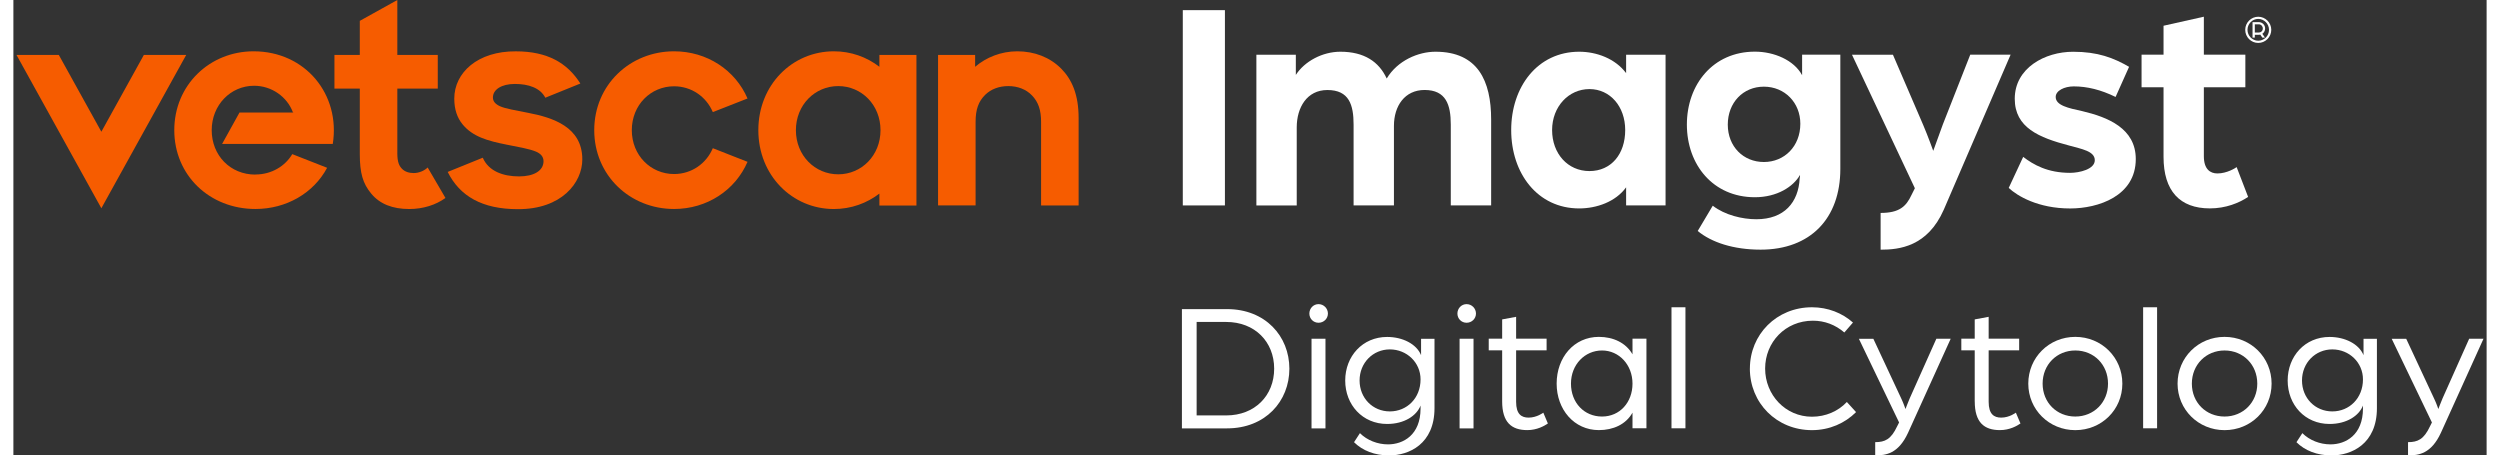 <?xml version="1.0" encoding="UTF-8"?>
<svg xmlns="http://www.w3.org/2000/svg" xmlns:xlink="http://www.w3.org/1999/xlink" width="280px" height="51px" viewBox="0 0 277 51" version="1.1">
<rect x="0" y="0" width="277" height="51" fill="#333333" stroke="none"/>
<g id="surface1">
<path style=" stroke:none;fill-rule:nonzero;fill:rgb(100%,100%,100%);fill-opacity:1;" d="M 130.973 1.137 L 135.691 1.137 L 135.691 23.008 L 130.973 23.008 Z M 130.973 1.137 "/>
<path style=" stroke:none;fill-rule:nonzero;fill:rgb(100%,100%,100%);fill-opacity:1;" d="M 139.215 6.129 L 143.633 6.129 L 143.633 8.391 C 144.609 6.875 146.602 5.793 148.621 5.793 C 151.285 5.793 152.938 6.906 153.812 8.793 C 155.027 6.77 157.352 5.793 159.273 5.793 C 164.027 5.793 165.508 9.066 165.508 13.383 L 165.508 23.004 L 160.988 23.004 L 160.988 13.957 C 160.988 11.73 160.449 10.078 158.055 10.078 C 155.832 10.078 154.621 11.867 154.621 14.094 L 154.621 23.008 L 150.102 23.008 L 150.102 13.965 C 150.102 11.734 149.598 10.082 147.168 10.082 C 144.875 10.082 143.734 12.043 143.734 14.27 L 143.734 23.012 L 139.215 23.012 Z M 139.215 6.129 "/>
<path style=" stroke:none;fill-rule:nonzero;fill:rgb(100%,100%,100%);fill-opacity:1;" d="M 167.754 14.566 C 167.754 9.707 170.719 5.793 175.367 5.793 C 177.324 5.793 179.414 6.566 180.625 8.191 L 180.625 6.129 L 185.043 6.129 L 185.043 23.008 L 180.625 23.008 L 180.625 20.98 C 179.449 22.605 177.32 23.344 175.367 23.344 C 170.715 23.344 167.754 19.43 167.754 14.566 Z M 180.523 14.566 C 180.523 11.934 178.84 9.977 176.516 9.977 C 174.191 9.977 172.336 11.938 172.336 14.566 C 172.336 17.199 174.086 19.16 176.516 19.16 C 178.945 19.16 180.523 17.27 180.523 14.566 Z M 180.523 14.566 "/>
<path style=" stroke:none;fill-rule:nonzero;fill:rgb(100%,100%,100%);fill-opacity:1;" d="M 188.641 25.875 L 190.328 23.039 C 191.676 24.086 193.633 24.555 195.211 24.555 C 198.344 24.555 199.93 22.664 200.066 19.965 C 200.102 19.863 200.102 19.727 200.102 19.594 C 199.359 20.906 197.539 22.09 195.047 22.09 C 190.359 22.09 187.43 18.445 187.43 13.953 C 187.43 9.465 190.359 5.785 195.047 5.785 C 197.203 5.785 199.426 6.734 200.336 8.422 L 200.336 6.125 L 204.617 6.125 L 204.617 18.918 C 204.617 24.453 201.281 27.961 195.688 27.961 C 192.656 27.961 190.195 27.152 188.645 25.871 Z M 200.137 13.859 C 200.137 11.496 198.387 9.707 196.055 9.707 C 193.727 9.707 192.012 11.496 192.012 13.957 C 192.012 16.422 193.762 18.145 196.055 18.145 C 198.352 18.145 200.137 16.391 200.137 13.859 Z M 200.137 13.859 "/>
<path style=" stroke:none;fill-rule:nonzero;fill:rgb(100%,100%,100%);fill-opacity:1;" d="M 209.121 23.848 C 211.211 23.848 211.984 23.141 212.594 21.824 L 212.965 21.082 L 205.922 6.129 L 210.508 6.129 L 213.91 14.027 C 214.414 15.207 215.023 16.895 215.023 16.895 C 215.023 16.895 215.734 14.906 216.102 13.926 L 219.168 6.125 L 223.688 6.125 L 216.207 23.477 C 214.383 27.629 211.215 27.965 209.129 27.965 L 209.129 23.848 Z M 209.121 23.848 "/>
<path style=" stroke:none;fill-rule:nonzero;fill:rgb(100%,100%,100%);fill-opacity:1;" d="M 223.477 21.047 L 225.098 17.57 C 226.242 18.449 227.828 19.359 230.352 19.359 C 231.398 19.359 233.117 18.957 233.117 17.945 C 233.117 16.93 231.668 16.695 230.219 16.293 C 226.883 15.414 224.152 14.301 224.152 11.062 C 224.152 7.621 227.52 5.797 230.691 5.797 C 233.453 5.797 235.207 6.473 236.957 7.484 L 235.445 10.859 C 233.793 10.047 232.246 9.676 230.762 9.676 C 229.715 9.676 228.738 10.148 228.738 10.859 C 228.738 11.805 230.152 12.109 231.707 12.445 C 234.57 13.121 237.707 14.371 237.707 17.812 C 237.707 21.965 233.496 23.348 230.359 23.348 C 226.75 23.348 224.426 21.934 223.48 21.051 Z M 223.477 21.047 "/>
<path style=" stroke:none;fill-rule:nonzero;fill:rgb(100%,100%,100%);fill-opacity:1;" d="M 240.816 17.57 L 240.816 9.773 L 238.355 9.773 L 238.355 6.125 L 240.816 6.125 L 240.816 2.883 L 245.332 1.871 L 245.332 6.125 L 249.98 6.125 L 249.98 9.773 L 245.332 9.773 L 245.332 17.5 C 245.332 18.953 246.043 19.426 246.848 19.426 C 247.926 19.426 248.871 18.816 249.004 18.715 L 250.289 22.055 C 249.277 22.73 247.793 23.34 246.008 23.34 C 242.637 23.34 240.816 21.383 240.816 17.566 Z M 240.816 17.57 "/>
<path style=" stroke:none;fill-rule:nonzero;fill:rgb(100%,100%,100%);fill-opacity:1;" d="M 249.965 3.34 C 249.965 2.535 250.621 1.875 251.422 1.875 C 252.223 1.875 252.883 2.535 252.883 3.34 C 252.883 4.148 252.227 4.809 251.422 4.809 C 250.617 4.809 249.965 4.152 249.965 3.34 Z M 252.629 3.34 C 252.629 2.676 252.086 2.117 251.422 2.117 C 250.758 2.117 250.219 2.676 250.219 3.34 C 250.219 4.008 250.758 4.562 251.422 4.562 C 252.086 4.562 252.629 4.012 252.629 3.34 Z M 250.785 2.477 L 251.473 2.477 C 251.883 2.477 252.195 2.793 252.195 3.184 C 252.195 3.445 252.07 3.656 251.883 3.785 L 252.176 4.215 L 251.879 4.215 L 251.656 3.879 C 251.609 3.891 251.539 3.895 251.488 3.895 L 251.039 3.895 L 251.039 4.215 L 250.785 4.215 Z M 251.488 3.641 C 251.75 3.641 251.934 3.441 251.934 3.184 C 251.934 2.941 251.746 2.723 251.488 2.723 L 251.039 2.723 L 251.039 3.641 Z M 251.488 3.641 "/>
<path style=" stroke:none;fill-rule:nonzero;fill:rgb(96.471%,36.078%,0%);fill-opacity:1;" d="M 35.957 6.152 L 38.797 6.152 L 38.797 2.336 L 43 0 L 43 6.152 L 47.531 6.152 L 47.531 9.922 L 43 9.922 L 43 17.168 C 43 18.145 43.203 18.574 43.516 18.898 C 43.832 19.223 44.281 19.383 44.84 19.383 C 45.43 19.383 46.055 19.105 46.398 18.758 L 48.391 22.172 C 47.328 22.945 45.898 23.41 44.34 23.41 C 42.457 23.41 41.039 22.844 40.082 21.691 C 39.137 20.562 38.797 19.383 38.797 17.238 L 38.797 9.926 L 35.957 9.926 Z M 35.957 6.152 "/>
<path style=" stroke:none;fill-rule:nonzero;fill:rgb(96.471%,36.078%,0%);fill-opacity:1;" d="M 48.645 19.254 L 52.57 17.664 C 53.227 19.184 54.863 19.758 56.641 19.758 C 58.305 19.758 59.375 19.109 59.375 18.059 C 59.375 17.574 59.086 17.211 58.52 16.977 C 57.805 16.672 56.457 16.438 55.238 16.199 C 53.09 15.773 51.43 15.301 50.301 13.918 C 49.715 13.199 49.379 12.27 49.379 11.043 C 49.379 8.141 52 5.719 56.27 5.75 C 59.824 5.75 62.043 7.051 63.5 9.355 L 59.574 10.945 C 59.012 9.844 57.688 9.402 56.168 9.402 C 54.648 9.402 53.707 10.043 53.707 10.918 C 53.707 11.348 53.973 11.652 54.48 11.891 C 55.148 12.191 56.215 12.344 57.609 12.629 C 60.414 13.164 63.719 14.215 63.719 17.848 C 63.719 20.477 61.383 23.453 56.488 23.426 C 52.496 23.426 49.988 21.961 48.645 19.262 "/>
<path style=" stroke:none;fill-rule:nonzero;fill:rgb(96.471%,36.078%,0%);fill-opacity:1;" d="M 14.613 6.152 L 9.852 14.754 L 5.086 6.152 L 0.348 6.152 L 9.852 23.324 L 19.355 6.152 Z M 14.613 6.152 "/>
<path style=" stroke:none;fill-rule:nonzero;fill:rgb(96.471%,36.078%,0%);fill-opacity:1;" d="M 78.336 16.598 C 77.598 18.34 75.938 19.492 73.996 19.492 C 71.379 19.492 69.262 17.395 69.262 14.578 C 69.262 11.758 71.379 9.664 73.996 9.664 C 75.938 9.664 77.598 10.816 78.336 12.555 L 82.223 11.031 C 80.855 7.852 77.688 5.746 73.996 5.746 C 69.059 5.746 65.055 9.512 65.055 14.578 C 65.055 19.641 69.055 23.406 73.996 23.406 C 77.688 23.406 80.855 21.301 82.223 18.125 Z M 78.336 16.598 "/>
<path style=" stroke:none;fill-rule:nonzero;fill:rgb(96.471%,36.078%,0%);fill-opacity:1;" d="M 92.383 19.523 C 89.766 19.523 87.641 17.414 87.641 14.582 C 87.641 11.75 89.766 9.641 92.383 9.641 C 95 9.641 97.117 11.75 97.117 14.582 C 97.117 17.414 94.996 19.523 92.383 19.523 M 96.992 6.156 L 96.992 7.48 C 95.574 6.383 93.809 5.746 91.891 5.746 C 87.223 5.746 83.434 9.512 83.434 14.578 C 83.434 19.641 87.223 23.41 91.891 23.41 C 93.805 23.41 95.574 22.773 96.992 21.68 L 96.992 23.016 L 101.141 23.016 L 101.141 6.156 Z M 96.992 6.156 "/>
<path style=" stroke:none;fill-rule:nonzero;fill:rgb(96.471%,36.078%,0%);fill-opacity:1;" d="M 27.105 19.555 C 24.293 19.555 22.211 17.41 22.211 14.582 C 22.211 11.754 24.336 9.605 26.957 9.605 C 28.914 9.605 30.66 10.828 31.316 12.602 L 31.352 12.602 C 31.379 12.664 31.332 12.629 31.324 12.617 C 31.324 12.613 31.32 12.605 31.316 12.602 L 25.324 12.602 L 23.375 16.121 L 35.77 16.121 C 36.648 10.602 32.723 5.746 26.898 5.746 C 21.996 5.746 18.02 9.512 18.02 14.578 C 18.02 19.641 21.98 23.406 27.109 23.406 C 30.578 23.406 33.629 21.621 35.137 18.793 L 31.234 17.262 C 30.445 18.594 28.93 19.543 27.109 19.543 "/>
<path style=" stroke:none;fill-rule:nonzero;fill:rgb(96.471%,36.078%,0%);fill-opacity:1;" d="M 119.305 13.219 C 119.305 10.602 118.559 8.898 117.344 7.676 C 116.102 6.43 114.379 5.746 112.438 5.746 C 110.609 5.746 108.945 6.43 107.715 7.48 L 107.715 6.152 L 103.562 6.152 L 103.562 23.008 L 107.766 23.008 L 107.766 13.66 C 107.766 12.246 108.098 11.352 108.844 10.617 C 109.484 9.992 110.379 9.641 111.434 9.641 C 112.488 9.641 113.426 10.008 114.066 10.672 C 114.805 11.426 115.102 12.344 115.102 13.664 L 115.102 23.012 L 119.305 23.012 L 119.305 13.219 "/>
<path style=" stroke:none;fill-rule:nonzero;fill:rgb(100%,100%,100%);fill-opacity:1;" d="M 130.875 34.621 L 135.938 34.621 C 140.219 34.621 142.91 37.652 142.91 41.297 C 142.91 44.945 140.215 47.977 135.938 47.977 L 130.875 47.977 Z M 135.836 46.527 C 139.047 46.527 141.207 44.301 141.207 41.293 C 141.207 38.285 139.047 36.059 135.836 36.059 L 132.523 36.059 L 132.523 46.523 L 135.836 46.523 Z M 135.836 46.527 "/>
<path style=" stroke:none;fill-rule:nonzero;fill:rgb(100%,100%,100%);fill-opacity:1;" d="M 145.148 35.117 C 145.148 34.539 145.598 34.062 146.176 34.062 C 146.754 34.062 147.227 34.539 147.227 35.117 C 147.227 35.695 146.754 36.148 146.176 36.148 C 145.598 36.148 145.148 35.695 145.148 35.117 Z M 145.391 37.941 L 146.953 37.941 L 146.953 47.977 L 145.391 47.977 Z M 145.391 37.941 "/>
<path style=" stroke:none;fill-rule:nonzero;fill:rgb(100%,100%,100%);fill-opacity:1;" d="M 150.156 49.52 L 150.812 48.512 C 151.613 49.312 152.785 49.77 153.957 49.77 C 155.664 49.77 157.602 48.715 157.602 45.754 L 157.602 45.422 C 157.168 46.555 155.789 47.484 153.859 47.484 C 151.102 47.484 149.164 45.34 149.164 42.621 C 149.164 39.902 151.102 37.738 153.859 37.738 C 155.586 37.738 157.148 38.523 157.66 39.777 L 157.66 37.945 L 159.164 37.945 L 159.164 45.711 C 159.164 49.75 156.285 51.008 154.082 51.008 C 152.477 51.008 151.102 50.473 150.152 49.527 Z M 157.602 42.492 C 157.602 40.598 156.059 39.133 154.164 39.133 C 152.27 39.133 150.773 40.637 150.773 42.613 C 150.773 44.59 152.25 46.078 154.164 46.078 C 156.078 46.078 157.602 44.594 157.602 42.492 Z M 157.602 42.492 "/>
<path style=" stroke:none;fill-rule:nonzero;fill:rgb(100%,100%,100%);fill-opacity:1;" d="M 161.73 35.117 C 161.73 34.539 162.18 34.062 162.758 34.062 C 163.336 34.062 163.809 34.539 163.809 35.117 C 163.809 35.695 163.336 36.148 162.758 36.148 C 162.18 36.148 161.73 35.695 161.73 35.117 Z M 161.973 37.941 L 163.535 37.941 L 163.535 47.977 L 161.973 47.977 Z M 161.973 37.941 "/>
<path style=" stroke:none;fill-rule:nonzero;fill:rgb(100%,100%,100%);fill-opacity:1;" d="M 166.742 44.965 L 166.742 39.234 L 165.238 39.234 L 165.238 37.934 L 166.742 37.934 L 166.742 35.773 L 168.305 35.484 L 168.305 37.934 L 171.719 37.934 L 171.719 39.234 L 168.305 39.234 L 168.305 45.004 C 168.305 46.383 168.898 46.773 169.703 46.773 C 170.629 46.773 171.352 46.219 171.352 46.219 L 171.863 47.43 C 171.473 47.699 170.648 48.172 169.559 48.172 C 167.793 48.172 166.742 47.309 166.742 44.957 Z M 166.742 44.965 "/>
<path style=" stroke:none;fill-rule:nonzero;fill:rgb(100%,100%,100%);fill-opacity:1;" d="M 172.844 42.965 C 172.844 40.02 174.797 37.73 177.574 37.73 C 179.18 37.73 180.602 38.387 181.34 39.684 L 181.34 37.93 L 182.902 37.93 L 182.902 47.965 L 181.34 47.965 L 181.34 46.219 C 180.602 47.535 179.18 48.172 177.574 48.172 C 174.801 48.172 172.844 45.867 172.844 42.961 Z M 181.34 42.965 C 181.34 40.863 179.84 39.254 177.926 39.254 C 176.012 39.254 174.449 40.82 174.449 42.965 C 174.449 45.109 175.93 46.652 177.926 46.652 C 179.922 46.652 181.34 45.062 181.34 42.965 Z M 181.34 42.965 "/>
<path style=" stroke:none;fill-rule:nonzero;fill:rgb(100%,100%,100%);fill-opacity:1;" d="M 185.707 34.414 L 187.27 34.414 L 187.27 47.969 L 185.707 47.969 Z M 185.707 34.414 "/>
<path style=" stroke:none;fill-rule:nonzero;fill:rgb(100%,100%,100%);fill-opacity:1;" d="M 194.488 41.277 C 194.488 37.465 197.469 34.414 201.445 34.414 C 203.215 34.414 204.836 35.055 206.031 36.125 L 205.066 37.238 C 204.059 36.375 202.863 35.918 201.547 35.918 C 198.461 35.918 196.195 38.328 196.195 41.277 C 196.195 44.223 198.461 46.672 201.441 46.672 C 202.98 46.672 204.383 46.055 205.348 45.023 L 206.379 46.156 C 205.145 47.391 203.414 48.176 201.441 48.176 C 197.469 48.176 194.484 45.125 194.484 41.277 Z M 194.488 41.277 "/>
<path style=" stroke:none;fill-rule:nonzero;fill:rgb(100%,100%,100%);fill-opacity:1;" d="M 208.523 49.52 C 209.613 49.52 210.293 49.207 210.969 47.77 L 211.199 47.316 L 206.695 37.945 L 208.316 37.945 L 211.465 44.684 C 211.691 45.156 211.914 45.812 211.914 45.812 C 211.914 45.812 212.227 44.988 212.387 44.617 L 215.371 37.941 L 216.977 37.941 L 212.203 48.469 C 211.113 50.836 209.695 51.004 208.523 51.004 Z M 208.523 49.52 "/>
<path style=" stroke:none;fill-rule:nonzero;fill:rgb(100%,100%,100%);fill-opacity:1;" d="M 219.668 44.965 L 219.668 39.234 L 218.168 39.234 L 218.168 37.934 L 219.668 37.934 L 219.668 35.773 L 221.23 35.484 L 221.23 37.934 L 224.645 37.934 L 224.645 39.234 L 221.23 39.234 L 221.23 45.004 C 221.23 46.383 221.824 46.773 222.633 46.773 C 223.559 46.773 224.277 46.219 224.277 46.219 L 224.793 47.43 C 224.406 47.699 223.582 48.172 222.492 48.172 C 220.723 48.172 219.672 47.309 219.672 44.957 Z M 219.668 44.965 "/>
<path style=" stroke:none;fill-rule:nonzero;fill:rgb(100%,100%,100%);fill-opacity:1;" d="M 225.668 42.965 C 225.668 40.039 227.992 37.73 230.934 37.73 C 233.879 37.73 236.203 40.035 236.203 42.965 C 236.203 45.891 233.879 48.176 230.934 48.176 C 227.992 48.176 225.668 45.871 225.668 42.965 Z M 234.598 42.965 C 234.598 40.844 233.016 39.254 230.934 39.254 C 228.855 39.254 227.273 40.844 227.273 42.965 C 227.273 45.086 228.855 46.652 230.934 46.652 C 233.016 46.652 234.598 45.062 234.598 42.965 Z M 234.598 42.965 "/>
<path style=" stroke:none;fill-rule:nonzero;fill:rgb(100%,100%,100%);fill-opacity:1;" d="M 238.531 34.414 L 240.094 34.414 L 240.094 47.969 L 238.531 47.969 Z M 238.531 34.414 "/>
<path style=" stroke:none;fill-rule:nonzero;fill:rgb(100%,100%,100%);fill-opacity:1;" d="M 242.387 42.965 C 242.387 40.039 244.711 37.73 247.652 37.73 C 250.594 37.73 252.918 40.035 252.918 42.965 C 252.918 45.891 250.594 48.176 247.652 48.176 C 244.711 48.176 242.387 45.871 242.387 42.965 Z M 251.316 42.965 C 251.316 40.844 249.73 39.254 247.652 39.254 C 245.574 39.254 243.988 40.844 243.988 42.965 C 243.988 45.086 245.574 46.652 247.652 46.652 C 249.73 46.652 251.316 45.062 251.316 42.965 Z M 251.316 42.965 "/>
<path style=" stroke:none;fill-rule:nonzero;fill:rgb(100%,100%,100%);fill-opacity:1;" d="M 255.707 49.52 L 256.363 48.512 C 257.164 49.312 258.34 49.77 259.512 49.77 C 261.219 49.77 263.152 48.715 263.152 45.754 L 263.152 45.422 C 262.719 46.555 261.34 47.484 259.41 47.484 C 256.652 47.484 254.719 45.34 254.719 42.621 C 254.719 39.902 256.652 37.738 259.41 37.738 C 261.141 37.738 262.703 38.523 263.215 39.777 L 263.215 37.945 L 264.715 37.945 L 264.715 45.711 C 264.715 49.75 261.836 51.008 259.633 51.008 C 258.027 51.008 256.652 50.473 255.703 49.527 Z M 263.152 42.492 C 263.152 40.598 261.613 39.133 259.719 39.133 C 257.82 39.133 256.324 40.637 256.324 42.613 C 256.324 44.59 257.805 46.078 259.719 46.078 C 261.629 46.078 263.152 44.594 263.152 42.492 Z M 263.152 42.492 "/>
<path style=" stroke:none;fill-rule:nonzero;fill:rgb(100%,100%,100%);fill-opacity:1;" d="M 268.199 49.52 C 269.289 49.52 269.969 49.207 270.648 47.77 L 270.875 47.316 L 266.371 37.945 L 267.996 37.945 L 271.141 44.684 C 271.371 45.156 271.594 45.812 271.594 45.812 C 271.594 45.812 271.902 44.988 272.066 44.617 L 275.047 37.941 L 276.652 37.941 L 271.883 48.469 C 270.793 50.836 269.375 51.004 268.199 51.004 Z M 268.199 49.52 "/>
</g>
</svg>
